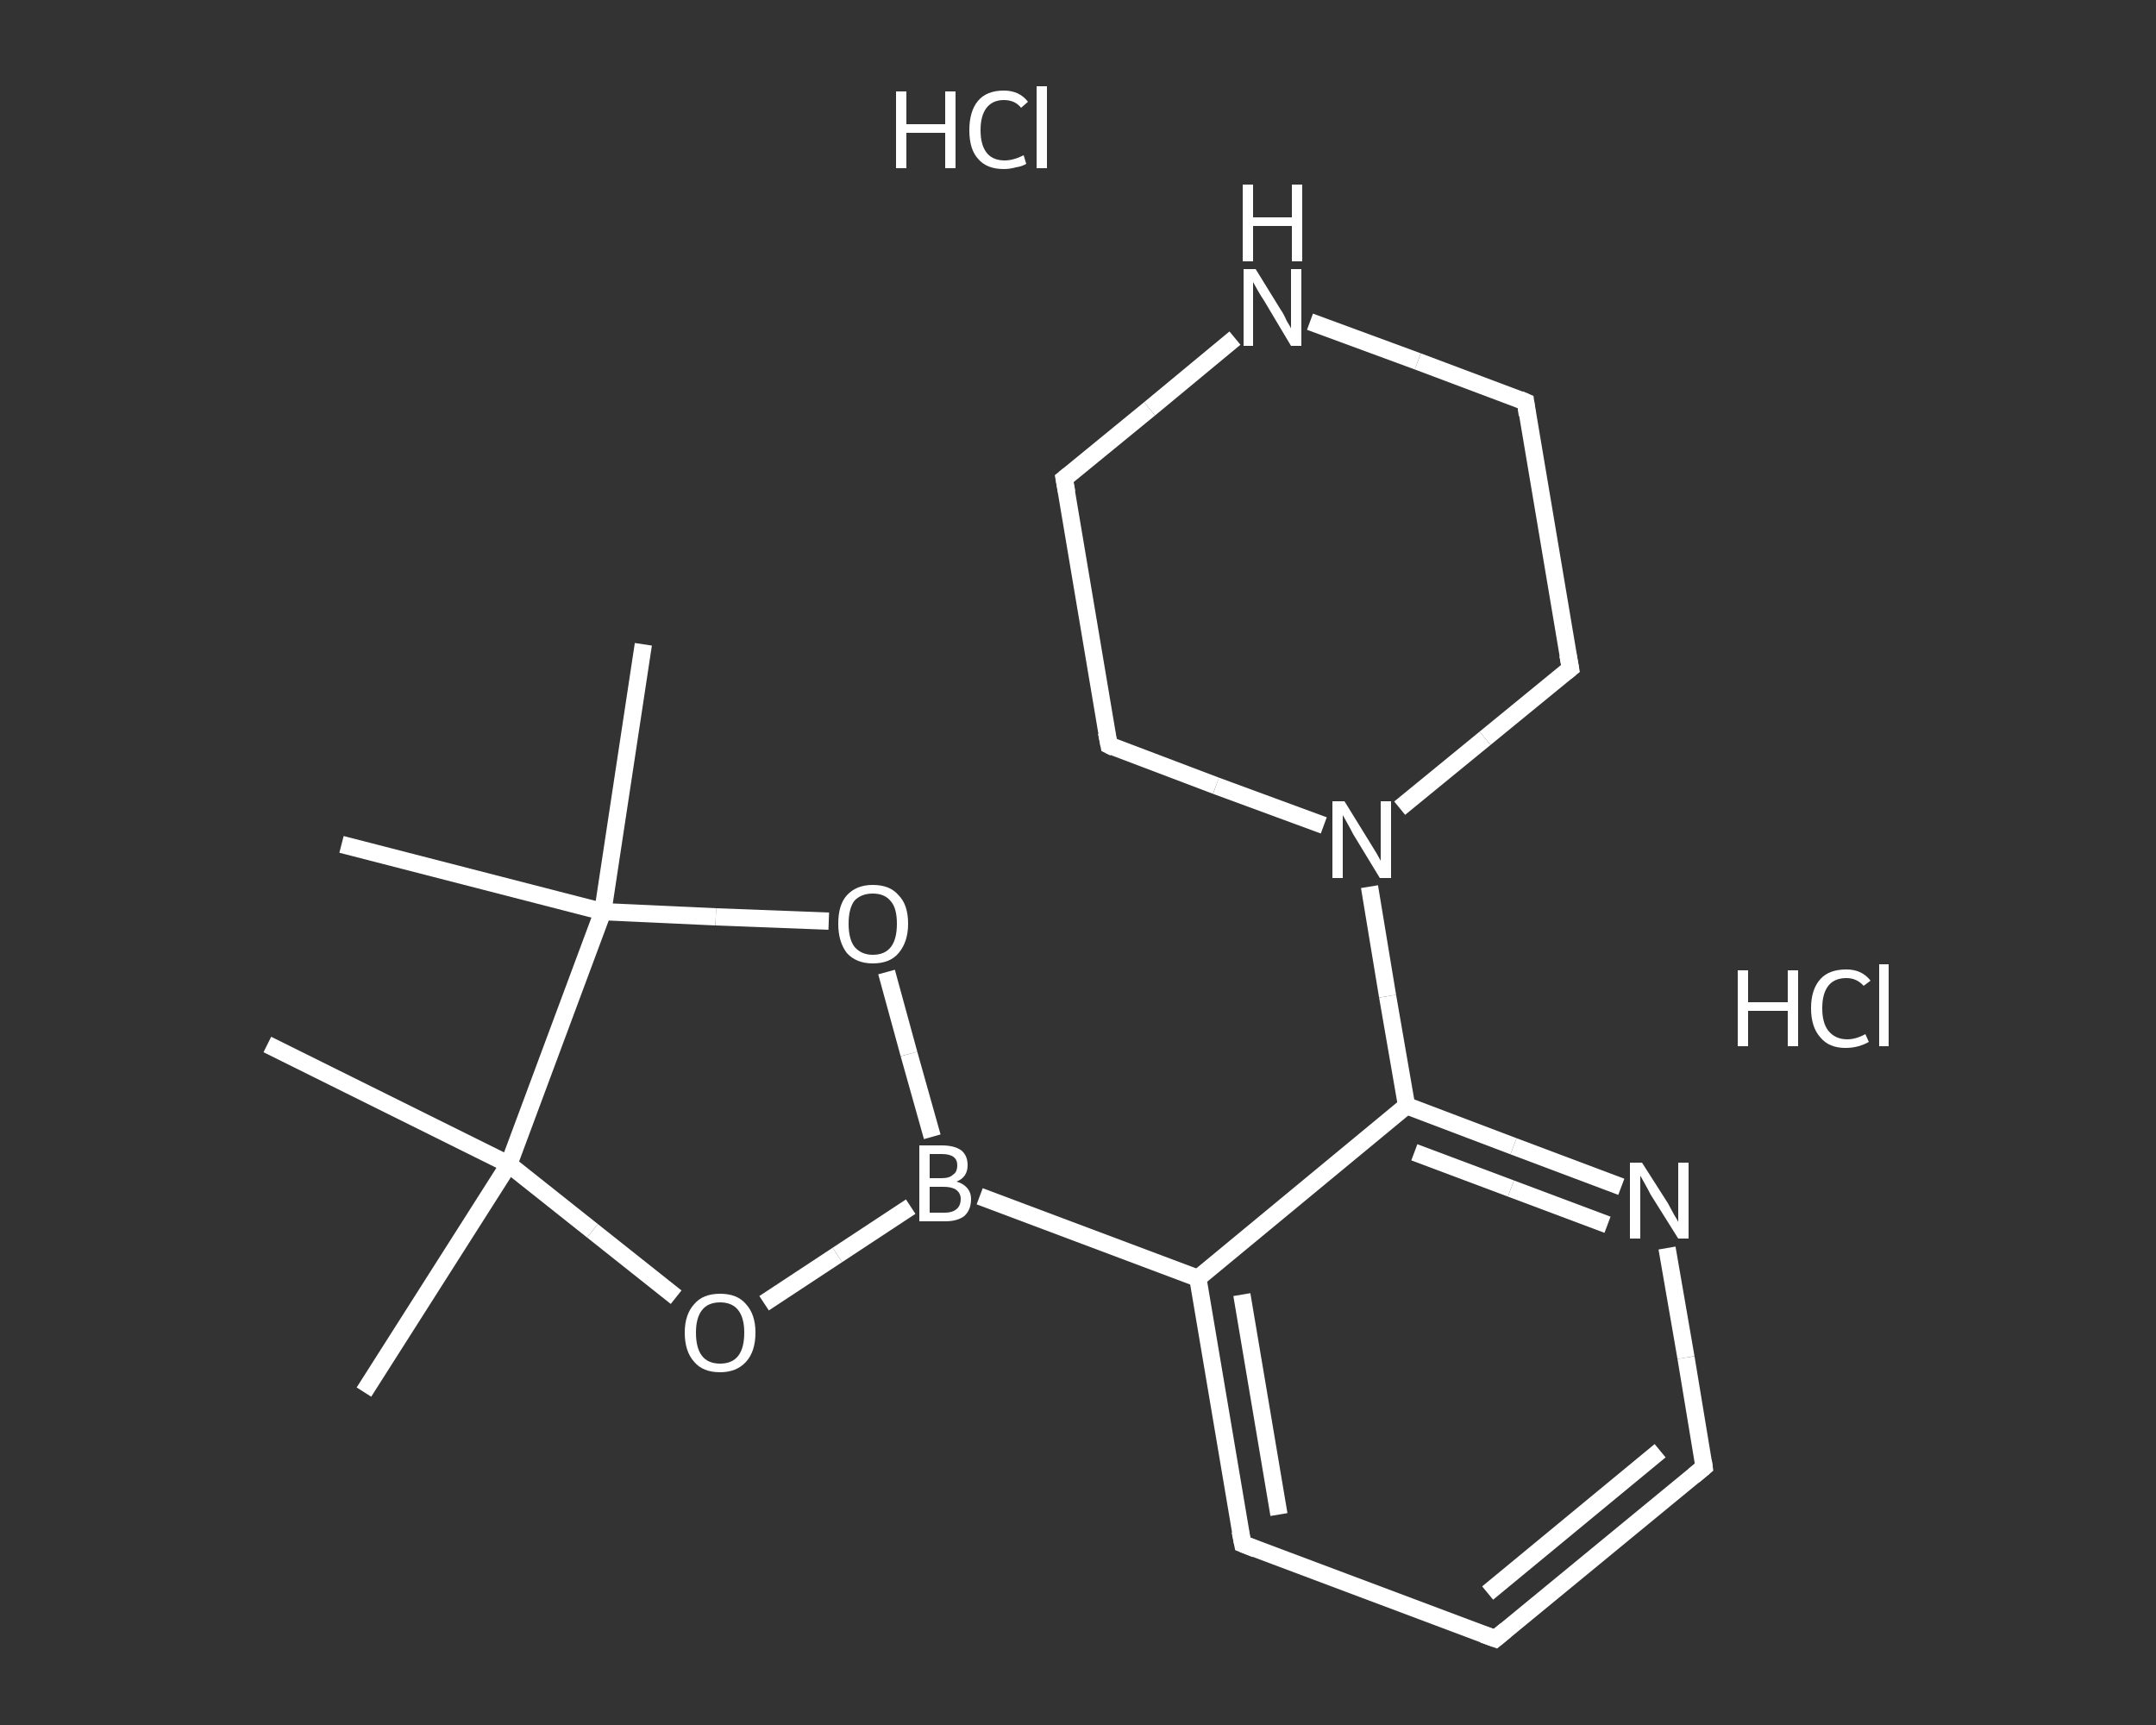 <?xml version='1.0' encoding='iso-8859-1'?>
<svg version='1.1' baseProfile='full'
              xmlns='http://www.w3.org/2000/svg'
                      xmlns:rdkit='http://www.rdkit.org/xml'
                      xmlns:xlink='http://www.w3.org/1999/xlink'
                  xml:space='preserve'
width='250px' height='200px' viewBox='0 0 250 200'>
<rect x="0" y="0" width="250" height="200" fill="#333333" stroke="none"/>
<!-- END OF HEADER -->
<rect style='opacity:1.0;fill:transparent;stroke:none' width='250.0' height='200.0' x='0.0' y='0.0'> </rect>
<path class='bond-0 atom-0 atom-1' d='M 42.2,161.4 L 59.0,135.0' style='fill:none;fill-rule:evenodd;stroke:#FFFFFF;stroke-width:2.0px;stroke-linecap:butt;stroke-linejoin:miter;stroke-opacity:1' />
<path class='bond-1 atom-1 atom-2' d='M 59.0,135.0 L 31.0,121.1' style='fill:none;fill-rule:evenodd;stroke:#FFFFFF;stroke-width:2.0px;stroke-linecap:butt;stroke-linejoin:miter;stroke-opacity:1' />
<path class='bond-2 atom-1 atom-3' d='M 59.0,135.0 L 68.7,142.7' style='fill:none;fill-rule:evenodd;stroke:#FFFFFF;stroke-width:2.0px;stroke-linecap:butt;stroke-linejoin:miter;stroke-opacity:1' />
<path class='bond-2 atom-1 atom-3' d='M 68.7,142.7 L 78.4,150.4' style='fill:none;fill-rule:evenodd;stroke:#FFFFFF;stroke-width:2.0px;stroke-linecap:butt;stroke-linejoin:miter;stroke-opacity:1' />
<path class='bond-3 atom-3 atom-4' d='M 88.6,151.1 L 97.1,145.5' style='fill:none;fill-rule:evenodd;stroke:#FFFFFF;stroke-width:2.0px;stroke-linecap:butt;stroke-linejoin:miter;stroke-opacity:1' />
<path class='bond-3 atom-3 atom-4' d='M 97.1,145.5 L 105.6,139.9' style='fill:none;fill-rule:evenodd;stroke:#FFFFFF;stroke-width:2.0px;stroke-linecap:butt;stroke-linejoin:miter;stroke-opacity:1' />
<path class='bond-4 atom-4 atom-5' d='M 113.6,138.7 L 138.9,148.2' style='fill:none;fill-rule:evenodd;stroke:#FFFFFF;stroke-width:2.0px;stroke-linecap:butt;stroke-linejoin:miter;stroke-opacity:1' />
<path class='bond-5 atom-5 atom-6' d='M 138.9,148.2 L 144.1,179.0' style='fill:none;fill-rule:evenodd;stroke:#FFFFFF;stroke-width:2.0px;stroke-linecap:butt;stroke-linejoin:miter;stroke-opacity:1' />
<path class='bond-5 atom-5 atom-6' d='M 144.0,150.1 L 148.3,175.6' style='fill:none;fill-rule:evenodd;stroke:#FFFFFF;stroke-width:2.0px;stroke-linecap:butt;stroke-linejoin:miter;stroke-opacity:1' />
<path class='bond-6 atom-6 atom-7' d='M 144.1,179.0 L 173.4,190.0' style='fill:none;fill-rule:evenodd;stroke:#FFFFFF;stroke-width:2.0px;stroke-linecap:butt;stroke-linejoin:miter;stroke-opacity:1' />
<path class='bond-7 atom-7 atom-8' d='M 173.4,190.0 L 197.6,170.1' style='fill:none;fill-rule:evenodd;stroke:#FFFFFF;stroke-width:2.0px;stroke-linecap:butt;stroke-linejoin:miter;stroke-opacity:1' />
<path class='bond-7 atom-7 atom-8' d='M 172.5,184.7 L 192.5,168.2' style='fill:none;fill-rule:evenodd;stroke:#FFFFFF;stroke-width:2.0px;stroke-linecap:butt;stroke-linejoin:miter;stroke-opacity:1' />
<path class='bond-8 atom-8 atom-9' d='M 197.6,170.1 L 195.5,157.4' style='fill:none;fill-rule:evenodd;stroke:#FFFFFF;stroke-width:2.0px;stroke-linecap:butt;stroke-linejoin:miter;stroke-opacity:1' />
<path class='bond-8 atom-8 atom-9' d='M 195.5,157.4 L 193.3,144.7' style='fill:none;fill-rule:evenodd;stroke:#FFFFFF;stroke-width:2.0px;stroke-linecap:butt;stroke-linejoin:miter;stroke-opacity:1' />
<path class='bond-9 atom-9 atom-10' d='M 188.0,137.6 L 175.5,132.9' style='fill:none;fill-rule:evenodd;stroke:#FFFFFF;stroke-width:2.0px;stroke-linecap:butt;stroke-linejoin:miter;stroke-opacity:1' />
<path class='bond-9 atom-9 atom-10' d='M 175.5,132.9 L 163.1,128.2' style='fill:none;fill-rule:evenodd;stroke:#FFFFFF;stroke-width:2.0px;stroke-linecap:butt;stroke-linejoin:miter;stroke-opacity:1' />
<path class='bond-9 atom-9 atom-10' d='M 186.4,142.0 L 175.2,137.8' style='fill:none;fill-rule:evenodd;stroke:#FFFFFF;stroke-width:2.0px;stroke-linecap:butt;stroke-linejoin:miter;stroke-opacity:1' />
<path class='bond-9 atom-9 atom-10' d='M 175.2,137.8 L 164.0,133.6' style='fill:none;fill-rule:evenodd;stroke:#FFFFFF;stroke-width:2.0px;stroke-linecap:butt;stroke-linejoin:miter;stroke-opacity:1' />
<path class='bond-10 atom-10 atom-11' d='M 163.1,128.2 L 160.9,115.5' style='fill:none;fill-rule:evenodd;stroke:#FFFFFF;stroke-width:2.0px;stroke-linecap:butt;stroke-linejoin:miter;stroke-opacity:1' />
<path class='bond-10 atom-10 atom-11' d='M 160.9,115.5 L 158.8,102.8' style='fill:none;fill-rule:evenodd;stroke:#FFFFFF;stroke-width:2.0px;stroke-linecap:butt;stroke-linejoin:miter;stroke-opacity:1' />
<path class='bond-11 atom-11 atom-12' d='M 162.3,93.7 L 172.2,85.6' style='fill:none;fill-rule:evenodd;stroke:#FFFFFF;stroke-width:2.0px;stroke-linecap:butt;stroke-linejoin:miter;stroke-opacity:1' />
<path class='bond-11 atom-11 atom-12' d='M 172.2,85.6 L 182.1,77.5' style='fill:none;fill-rule:evenodd;stroke:#FFFFFF;stroke-width:2.0px;stroke-linecap:butt;stroke-linejoin:miter;stroke-opacity:1' />
<path class='bond-12 atom-12 atom-13' d='M 182.1,77.5 L 176.9,46.6' style='fill:none;fill-rule:evenodd;stroke:#FFFFFF;stroke-width:2.0px;stroke-linecap:butt;stroke-linejoin:miter;stroke-opacity:1' />
<path class='bond-13 atom-13 atom-14' d='M 176.9,46.6 L 164.4,41.9' style='fill:none;fill-rule:evenodd;stroke:#FFFFFF;stroke-width:2.0px;stroke-linecap:butt;stroke-linejoin:miter;stroke-opacity:1' />
<path class='bond-13 atom-13 atom-14' d='M 164.4,41.9 L 151.9,37.3' style='fill:none;fill-rule:evenodd;stroke:#FFFFFF;stroke-width:2.0px;stroke-linecap:butt;stroke-linejoin:miter;stroke-opacity:1' />
<path class='bond-14 atom-14 atom-15' d='M 143.2,39.2 L 133.3,47.4' style='fill:none;fill-rule:evenodd;stroke:#FFFFFF;stroke-width:2.0px;stroke-linecap:butt;stroke-linejoin:miter;stroke-opacity:1' />
<path class='bond-14 atom-14 atom-15' d='M 133.3,47.4 L 123.4,55.5' style='fill:none;fill-rule:evenodd;stroke:#FFFFFF;stroke-width:2.0px;stroke-linecap:butt;stroke-linejoin:miter;stroke-opacity:1' />
<path class='bond-15 atom-15 atom-16' d='M 123.4,55.5 L 128.6,86.4' style='fill:none;fill-rule:evenodd;stroke:#FFFFFF;stroke-width:2.0px;stroke-linecap:butt;stroke-linejoin:miter;stroke-opacity:1' />
<path class='bond-16 atom-4 atom-17' d='M 108.1,131.8 L 105.4,122.2' style='fill:none;fill-rule:evenodd;stroke:#FFFFFF;stroke-width:2.0px;stroke-linecap:butt;stroke-linejoin:miter;stroke-opacity:1' />
<path class='bond-16 atom-4 atom-17' d='M 105.4,122.2 L 102.8,112.7' style='fill:none;fill-rule:evenodd;stroke:#FFFFFF;stroke-width:2.0px;stroke-linecap:butt;stroke-linejoin:miter;stroke-opacity:1' />
<path class='bond-17 atom-17 atom-18' d='M 96.1,106.8 L 83.0,106.3' style='fill:none;fill-rule:evenodd;stroke:#FFFFFF;stroke-width:2.0px;stroke-linecap:butt;stroke-linejoin:miter;stroke-opacity:1' />
<path class='bond-17 atom-17 atom-18' d='M 83.0,106.3 L 69.9,105.7' style='fill:none;fill-rule:evenodd;stroke:#FFFFFF;stroke-width:2.0px;stroke-linecap:butt;stroke-linejoin:miter;stroke-opacity:1' />
<path class='bond-18 atom-18 atom-19' d='M 69.9,105.7 L 39.6,97.9' style='fill:none;fill-rule:evenodd;stroke:#FFFFFF;stroke-width:2.0px;stroke-linecap:butt;stroke-linejoin:miter;stroke-opacity:1' />
<path class='bond-19 atom-18 atom-20' d='M 69.9,105.7 L 74.6,74.7' style='fill:none;fill-rule:evenodd;stroke:#FFFFFF;stroke-width:2.0px;stroke-linecap:butt;stroke-linejoin:miter;stroke-opacity:1' />
<path class='bond-20 atom-18 atom-1' d='M 69.9,105.7 L 59.0,135.0' style='fill:none;fill-rule:evenodd;stroke:#FFFFFF;stroke-width:2.0px;stroke-linecap:butt;stroke-linejoin:miter;stroke-opacity:1' />
<path class='bond-21 atom-10 atom-5' d='M 163.1,128.2 L 138.9,148.2' style='fill:none;fill-rule:evenodd;stroke:#FFFFFF;stroke-width:2.0px;stroke-linecap:butt;stroke-linejoin:miter;stroke-opacity:1' />
<path class='bond-22 atom-16 atom-11' d='M 128.6,86.4 L 141.0,91.1' style='fill:none;fill-rule:evenodd;stroke:#FFFFFF;stroke-width:2.0px;stroke-linecap:butt;stroke-linejoin:miter;stroke-opacity:1' />
<path class='bond-22 atom-16 atom-11' d='M 141.0,91.1 L 153.5,95.7' style='fill:none;fill-rule:evenodd;stroke:#FFFFFF;stroke-width:2.0px;stroke-linecap:butt;stroke-linejoin:miter;stroke-opacity:1' />
<path d='M 143.8,177.5 L 144.1,179.0 L 145.6,179.6' style='fill:none;stroke:#FFFFFF;stroke-width:2.0px;stroke-linecap:butt;stroke-linejoin:miter;stroke-opacity:1;' />
<path d='M 172.0,189.5 L 173.4,190.0 L 174.6,189.0' style='fill:none;stroke:#FFFFFF;stroke-width:2.0px;stroke-linecap:butt;stroke-linejoin:miter;stroke-opacity:1;' />
<path d='M 196.4,171.1 L 197.6,170.1 L 197.5,169.4' style='fill:none;stroke:#FFFFFF;stroke-width:2.0px;stroke-linecap:butt;stroke-linejoin:miter;stroke-opacity:1;' />
<path d='M 181.6,77.9 L 182.1,77.5 L 181.8,75.9' style='fill:none;stroke:#FFFFFF;stroke-width:2.0px;stroke-linecap:butt;stroke-linejoin:miter;stroke-opacity:1;' />
<path d='M 177.1,48.1 L 176.9,46.6 L 176.2,46.3' style='fill:none;stroke:#FFFFFF;stroke-width:2.0px;stroke-linecap:butt;stroke-linejoin:miter;stroke-opacity:1;' />
<path d='M 123.9,55.1 L 123.4,55.5 L 123.7,57.1' style='fill:none;stroke:#FFFFFF;stroke-width:2.0px;stroke-linecap:butt;stroke-linejoin:miter;stroke-opacity:1;' />
<path d='M 128.3,84.9 L 128.6,86.4 L 129.2,86.7' style='fill:none;stroke:#FFFFFF;stroke-width:2.0px;stroke-linecap:butt;stroke-linejoin:miter;stroke-opacity:1;' />
<path class='atom-3' d='M 79.4 154.5
Q 79.4 152.4, 80.5 151.2
Q 81.5 150.0, 83.5 150.0
Q 85.5 150.0, 86.5 151.2
Q 87.6 152.4, 87.6 154.5
Q 87.6 156.7, 86.5 157.9
Q 85.4 159.1, 83.5 159.1
Q 81.5 159.1, 80.5 157.9
Q 79.4 156.7, 79.4 154.5
M 83.5 158.1
Q 84.9 158.1, 85.6 157.2
Q 86.3 156.3, 86.3 154.5
Q 86.3 152.8, 85.6 151.9
Q 84.9 151.0, 83.5 151.0
Q 82.1 151.0, 81.4 151.9
Q 80.7 152.8, 80.7 154.5
Q 80.7 156.3, 81.4 157.2
Q 82.1 158.1, 83.5 158.1
' fill='#FFFFFF'/>
<path class='atom-4' d='M 110.9 137.0
Q 111.7 137.2, 112.2 137.8
Q 112.6 138.3, 112.6 139.0
Q 112.6 140.3, 111.8 141.0
Q 111.0 141.6, 109.6 141.6
L 106.6 141.6
L 106.6 132.8
L 109.2 132.8
Q 110.7 132.8, 111.5 133.4
Q 112.2 134.0, 112.2 135.1
Q 112.2 136.5, 110.9 137.0
M 107.8 133.8
L 107.8 136.6
L 109.2 136.6
Q 110.1 136.6, 110.5 136.2
Q 111.0 135.9, 111.0 135.1
Q 111.0 133.8, 109.2 133.8
L 107.8 133.8
M 109.6 140.6
Q 110.4 140.6, 110.9 140.2
Q 111.4 139.8, 111.4 139.0
Q 111.4 138.3, 110.8 137.9
Q 110.3 137.6, 109.4 137.6
L 107.8 137.6
L 107.8 140.6
L 109.6 140.6
' fill='#FFFFFF'/>
<path class='atom-9' d='M 190.4 134.8
L 193.4 139.5
Q 193.6 139.9, 194.1 140.8
Q 194.6 141.6, 194.6 141.7
L 194.6 134.8
L 195.8 134.8
L 195.8 143.6
L 194.6 143.6
L 191.4 138.5
Q 191.1 137.9, 190.7 137.2
Q 190.3 136.5, 190.2 136.3
L 190.2 143.6
L 189.0 143.6
L 189.0 134.8
L 190.4 134.8
' fill='#FFFFFF'/>
<path class='atom-11' d='M 155.9 92.9
L 158.8 97.6
Q 159.1 98.1, 159.6 98.9
Q 160.1 99.8, 160.1 99.8
L 160.1 92.9
L 161.3 92.9
L 161.3 101.8
L 160.0 101.8
L 156.9 96.7
Q 156.6 96.1, 156.2 95.4
Q 155.8 94.7, 155.7 94.5
L 155.7 101.8
L 154.5 101.8
L 154.5 92.9
L 155.9 92.9
' fill='#FFFFFF'/>
<path class='atom-14' d='M 145.6 31.2
L 148.5 35.9
Q 148.8 36.3, 149.2 37.2
Q 149.7 38.0, 149.7 38.1
L 149.7 31.2
L 150.9 31.2
L 150.9 40.1
L 149.7 40.1
L 146.6 34.9
Q 146.2 34.3, 145.8 33.6
Q 145.4 32.9, 145.3 32.7
L 145.3 40.1
L 144.2 40.1
L 144.2 31.2
L 145.6 31.2
' fill='#FFFFFF'/>
<path class='atom-14' d='M 144.1 21.4
L 145.3 21.4
L 145.3 25.2
L 149.8 25.2
L 149.8 21.4
L 151.0 21.4
L 151.0 30.3
L 149.8 30.3
L 149.8 26.2
L 145.3 26.2
L 145.3 30.3
L 144.1 30.3
L 144.1 21.4
' fill='#FFFFFF'/>
<path class='atom-17' d='M 97.2 107.1
Q 97.2 104.9, 98.2 103.8
Q 99.3 102.6, 101.2 102.6
Q 103.2 102.6, 104.2 103.8
Q 105.3 104.9, 105.3 107.1
Q 105.3 109.2, 104.2 110.5
Q 103.2 111.7, 101.2 111.7
Q 99.3 111.7, 98.2 110.5
Q 97.2 109.2, 97.2 107.1
M 101.2 110.7
Q 102.6 110.7, 103.3 109.8
Q 104.0 108.9, 104.0 107.1
Q 104.0 105.3, 103.3 104.5
Q 102.6 103.6, 101.2 103.6
Q 99.9 103.6, 99.1 104.4
Q 98.4 105.3, 98.4 107.1
Q 98.4 108.9, 99.1 109.8
Q 99.9 110.7, 101.2 110.7
' fill='#FFFFFF'/>
<path class='atom-21' d='M 103.9 10.6
L 105.1 10.6
L 105.1 14.4
L 109.6 14.4
L 109.6 10.6
L 110.8 10.6
L 110.8 19.5
L 109.6 19.5
L 109.6 15.4
L 105.1 15.4
L 105.1 19.5
L 103.9 19.5
L 103.9 10.6
' fill='#FFFFFF'/>
<path class='atom-21' d='M 112.4 15.1
Q 112.4 12.9, 113.4 11.7
Q 114.4 10.5, 116.4 10.5
Q 118.2 10.5, 119.2 11.8
L 118.4 12.5
Q 117.7 11.6, 116.4 11.6
Q 115.1 11.6, 114.4 12.5
Q 113.7 13.4, 113.7 15.1
Q 113.7 16.8, 114.4 17.7
Q 115.1 18.6, 116.5 18.6
Q 117.5 18.6, 118.7 18.0
L 119.0 19.0
Q 118.5 19.3, 117.8 19.4
Q 117.1 19.6, 116.4 19.6
Q 114.4 19.6, 113.4 18.4
Q 112.4 17.3, 112.4 15.1
' fill='#FFFFFF'/>
<path class='atom-21' d='M 120.2 10.0
L 121.4 10.0
L 121.4 19.5
L 120.2 19.5
L 120.2 10.0
' fill='#FFFFFF'/>
<path class='atom-22' d='M 201.5 112.5
L 202.7 112.5
L 202.7 116.2
L 207.3 116.2
L 207.3 112.5
L 208.5 112.5
L 208.5 121.3
L 207.3 121.3
L 207.3 117.2
L 202.7 117.2
L 202.7 121.3
L 201.5 121.3
L 201.5 112.5
' fill='#FFFFFF'/>
<path class='atom-22' d='M 210.0 116.9
Q 210.0 114.7, 211.1 113.5
Q 212.1 112.4, 214.1 112.4
Q 215.9 112.4, 216.9 113.7
L 216.1 114.3
Q 215.3 113.4, 214.1 113.4
Q 212.7 113.4, 212.0 114.3
Q 211.3 115.2, 211.3 116.9
Q 211.3 118.6, 212.0 119.5
Q 212.8 120.5, 214.2 120.5
Q 215.2 120.5, 216.3 119.9
L 216.7 120.8
Q 216.2 121.1, 215.5 121.3
Q 214.8 121.5, 214.0 121.5
Q 212.1 121.5, 211.1 120.3
Q 210.0 119.1, 210.0 116.9
' fill='#FFFFFF'/>
<path class='atom-22' d='M 217.9 111.8
L 219.0 111.8
L 219.0 121.3
L 217.9 121.3
L 217.9 111.8
' fill='#FFFFFF'/>
</svg>
